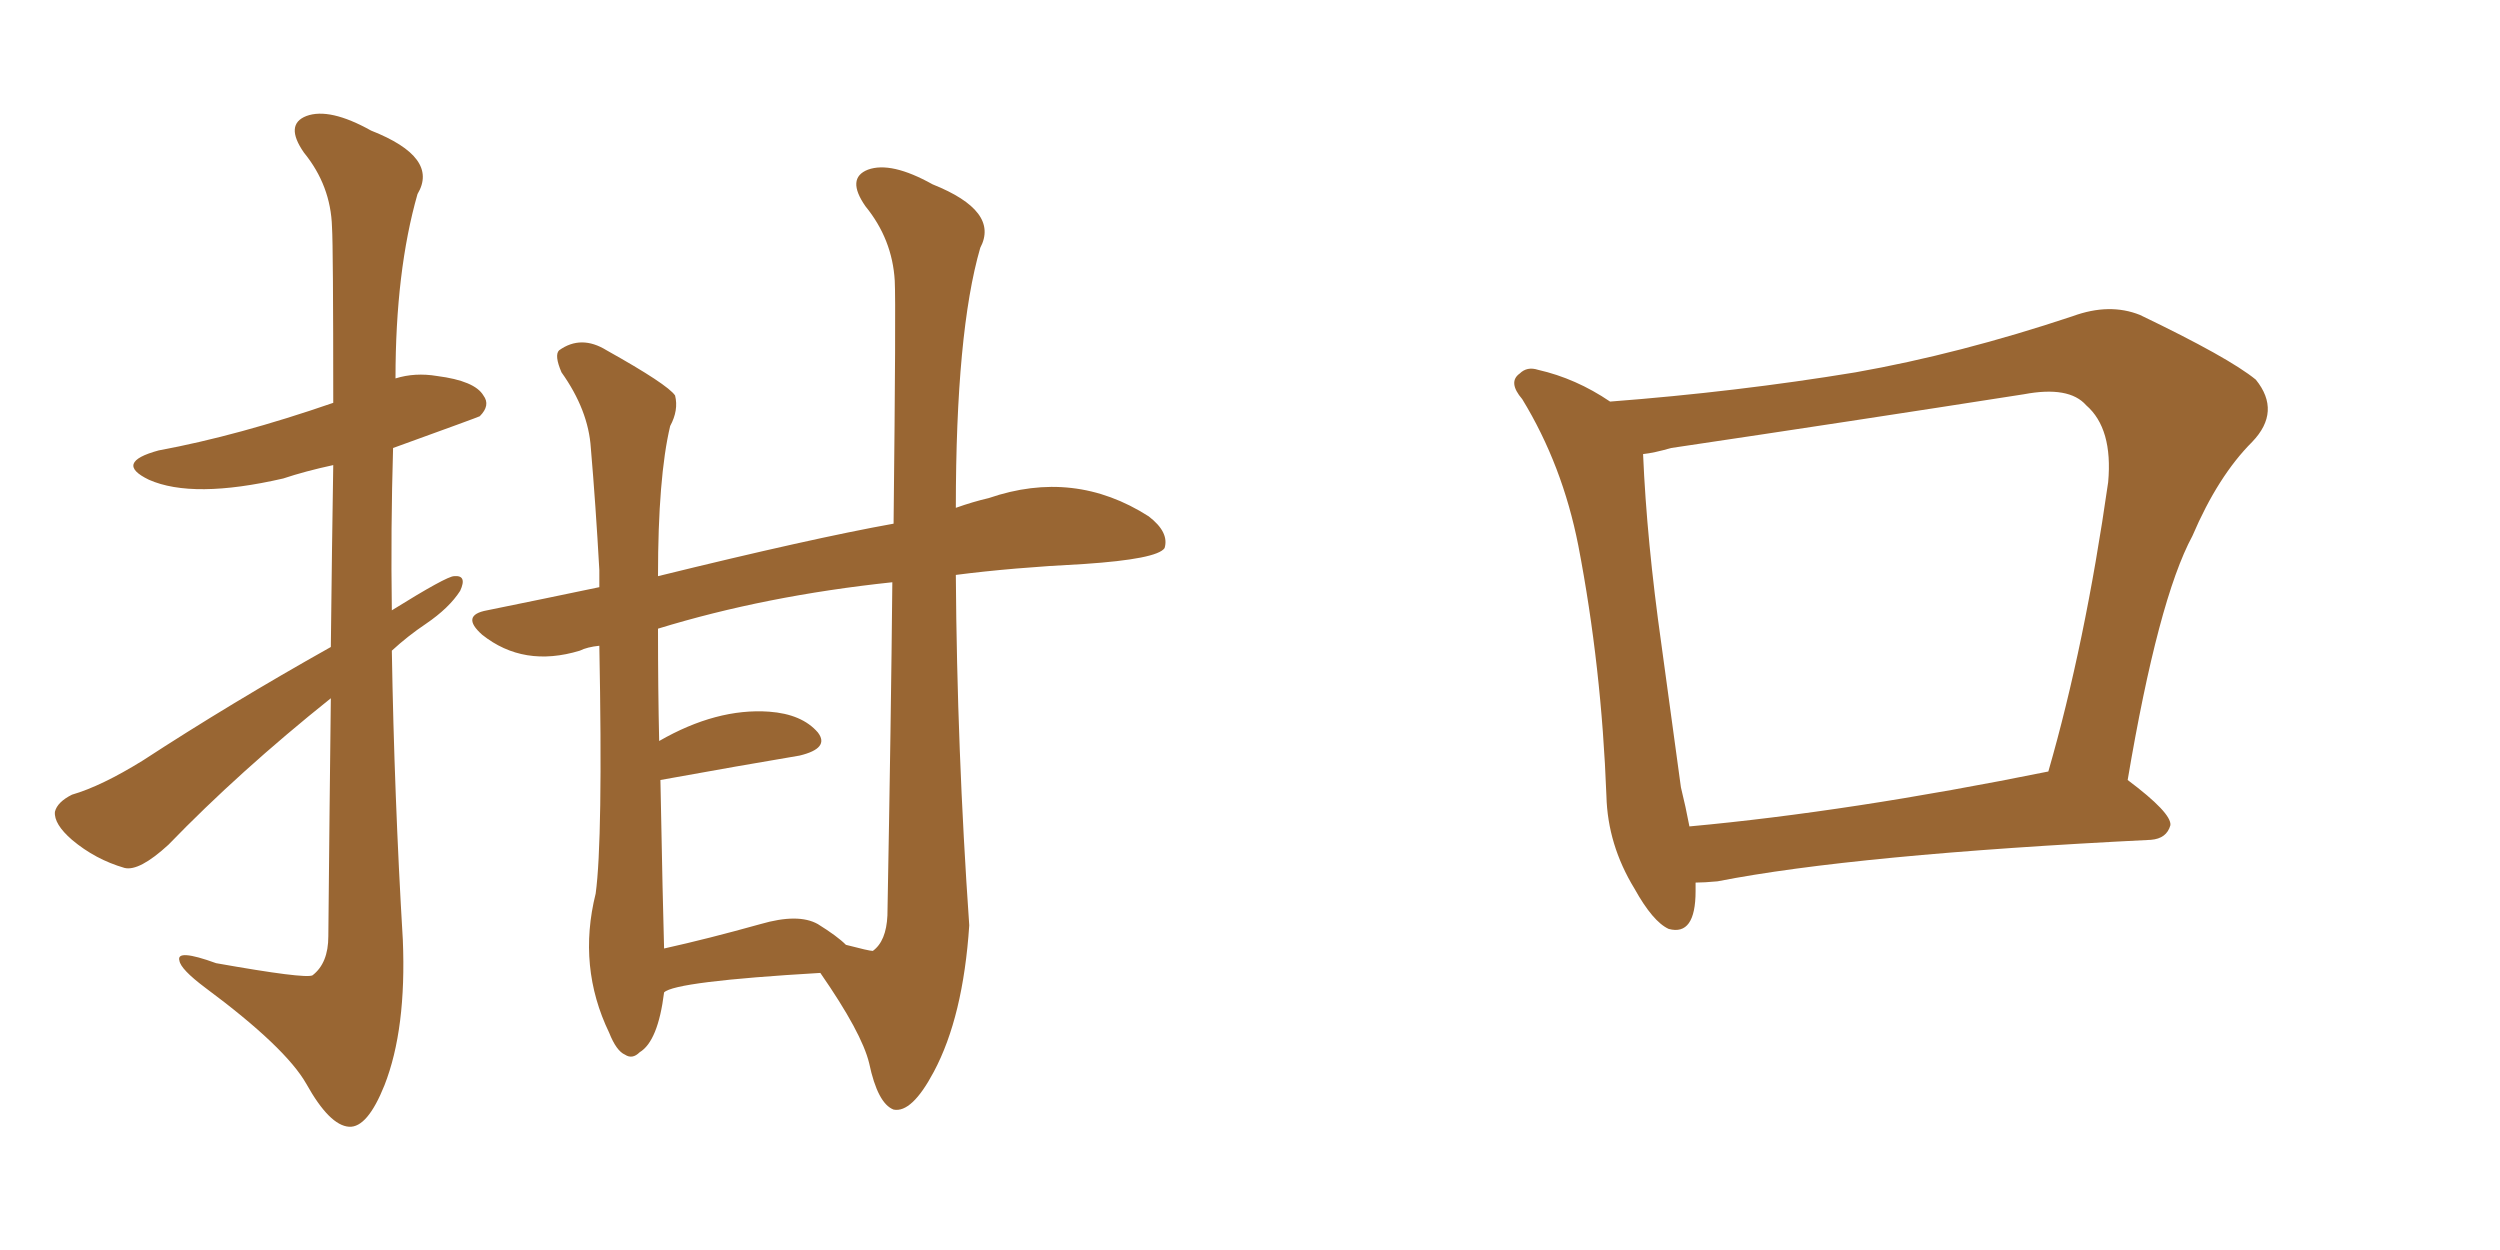 <svg xmlns="http://www.w3.org/2000/svg" xmlns:xlink="http://www.w3.org/1999/xlink" width="300" height="150"><path fill="#996633" padding="10" d="M98.44 116.75L98.44 116.75Q81.01 117.77 79.69 119.09L79.69 119.09Q78.96 124.95 76.76 126.27L76.76 126.27Q75.88 127.15 75 126.56L75 126.56Q73.97 126.12 73.10 123.93L73.10 123.93Q69.29 116.02 71.48 107.23L71.48 107.23Q72.36 100.78 71.92 77.49L71.92 77.49Q70.46 77.64 69.58 78.08L69.58 78.08Q62.84 80.13 57.86 76.17L57.86 76.17Q55.22 73.83 58.45 73.24L58.45 73.24Q65.63 71.78 71.92 70.46L71.92 70.46Q71.92 69.29 71.92 68.41L71.92 68.41Q71.48 60.50 70.90 53.76L70.90 53.76Q70.61 49.22 67.38 44.68L67.38 44.68Q66.50 42.63 67.09 42.04L67.09 42.04Q69.73 40.14 72.80 42.04L72.80 42.04Q80.13 46.14 81.01 47.46L81.01 47.46Q81.45 49.22 80.42 51.12L80.42 51.12Q78.96 57.28 78.96 69.14L78.96 69.14Q97.41 64.60 107.23 62.84L107.23 62.84Q107.52 36.47 107.37 33.69L107.37 33.69Q107.08 28.71 103.86 24.76L103.86 24.76Q101.51 21.39 104.15 20.36L104.15 20.36Q106.93 19.34 111.91 22.12L111.91 22.12Q119.97 25.34 117.63 29.74L117.63 29.74Q114.70 39.84 114.70 60.94L114.70 60.94Q116.75 60.21 118.65 59.77L118.65 59.77Q128.91 56.25 137.84 61.96L137.84 61.96Q140.33 63.87 139.75 65.77L139.75 65.77Q138.87 67.09 130.08 67.68L130.08 67.68Q121.44 68.12 114.70 68.99L114.70 68.99Q114.84 89.94 116.31 111.04L116.31 111.04Q115.58 122.02 112.06 128.61L112.06 128.61Q109.42 133.59 107.23 133.15L107.23 133.15Q105.32 132.42 104.30 127.59L104.30 127.59Q103.42 123.93 98.44 116.75ZM106.49 109.86L106.49 109.86Q106.93 85.84 107.08 69.87L107.08 69.87Q91.85 71.48 78.96 75.44L78.96 75.44Q78.96 82.76 79.10 88.92L79.10 88.92Q85.99 84.96 92.29 85.40L92.29 85.40Q96.24 85.69 98.14 87.89L98.14 87.89Q99.61 89.79 95.95 90.67L95.95 90.67Q88.92 91.85 79.25 93.60L79.25 93.60Q79.54 108.84 79.69 113.82L79.69 113.82Q84.96 112.65 91.26 110.89L91.26 110.89Q95.80 109.57 98.14 110.89L98.14 110.89Q100.49 112.35 101.51 113.38L101.51 113.38Q104.30 114.11 104.74 114.11L104.74 114.11Q106.35 112.94 106.49 109.86ZM39.70 77.64L39.70 77.64L39.70 77.64Q39.84 65.04 39.99 55.81L39.99 55.81Q36.62 56.54 33.98 57.42L33.98 57.42Q23.14 59.91 17.87 57.57L17.87 57.57Q13.62 55.52 19.04 54.05L19.04 54.05Q28.56 52.29 39.99 48.34L39.99 48.34Q39.99 29.59 39.84 27.25L39.84 27.25Q39.70 22.27 36.47 18.31L36.47 18.31Q34.13 14.94 36.77 13.92L36.77 13.92Q39.55 12.89 44.53 15.67L44.53 15.67Q52.73 18.90 50.10 23.29L50.10 23.29Q47.46 32.52 47.46 45.41L47.46 45.41Q49.80 44.68 52.44 45.12L52.44 45.12Q56.98 45.70 58.01 47.46L58.01 47.46Q58.89 48.63 57.57 49.95L57.57 49.95Q57.28 50.10 47.17 53.76L47.17 53.76Q46.88 63.43 47.02 73.24L47.02 73.24Q53.61 69.14 54.49 69.14L54.49 69.14Q56.10 68.99 55.22 70.90L55.22 70.90Q53.91 72.95 51.12 74.85L51.12 74.85Q48.93 76.32 47.02 78.08L47.02 78.08Q47.31 95.51 48.34 112.79L48.34 112.79Q48.78 123.49 46.14 130.22L46.14 130.22Q44.09 135.35 41.89 135.21L41.89 135.21Q39.55 135.06 36.77 130.08L36.77 130.08Q34.28 125.68 24.61 118.51L24.61 118.51Q21.68 116.31 21.53 115.28L21.53 115.28Q21.09 113.82 25.93 115.58L25.93 115.58Q36.62 117.48 37.50 117.04L37.50 117.04Q39.40 115.58 39.40 112.35L39.40 112.35Q39.55 96.24 39.70 83.79L39.70 83.79Q28.71 92.58 20.21 101.37L20.21 101.37Q16.70 104.59 14.94 104.15L14.94 104.15Q11.43 103.13 8.64 100.78L8.64 100.78Q6.45 98.88 6.59 97.41L6.59 97.41Q6.88 96.24 8.64 95.36L8.64 95.36Q12.16 94.34 17.14 91.26L17.14 91.26Q27.69 84.38 39.70 77.64ZM203.47 105.91L203.47 105.91Q203.47 106.35 203.47 106.93L203.47 106.93Q203.47 112.35 200.24 111.47L200.24 111.47Q198.34 110.60 196.14 106.64L196.14 106.64Q192.92 101.37 192.77 95.51L192.77 95.51Q192.19 79.98 189.40 65.48L189.40 65.48Q187.50 55.81 182.67 47.90L182.67 47.90Q180.91 45.85 182.37 44.82L182.37 44.82Q183.25 43.95 184.57 44.38L184.57 44.38Q189.11 45.41 193.21 48.19L193.21 48.19Q208.45 47.02 222.66 44.68L222.66 44.68Q235.11 42.48 248.73 37.94L248.73 37.94Q253.13 36.33 256.79 37.79L256.79 37.79Q267.48 42.92 270.70 45.56L270.70 45.56Q273.78 49.37 270.26 53.03L270.26 53.03Q266.16 57.13 263.09 64.31L263.09 64.31Q258.98 71.92 255.32 93.60L255.32 93.60Q260.60 97.56 260.45 99.02L260.45 99.02Q260.01 100.63 258.11 100.78L258.11 100.78Q222.51 102.54 206.10 105.76L206.10 105.76Q204.49 105.91 203.47 105.91ZM202.73 99.17L202.73 99.17L202.73 99.17Q221.92 97.41 245.80 92.58L245.80 92.58Q250.20 77.34 252.98 57.86L252.98 57.86Q253.56 51.42 250.34 48.63L250.34 48.63Q248.29 46.29 242.87 47.31L242.87 47.31Q222.22 50.54 200.54 53.76L200.54 53.76Q198.49 54.35 197.17 54.49L197.17 54.49Q197.61 64.89 199.37 77.34L199.37 77.34Q200.68 87.01 201.71 94.48L201.71 94.48Q202.29 96.83 202.73 99.17Z"/></svg>